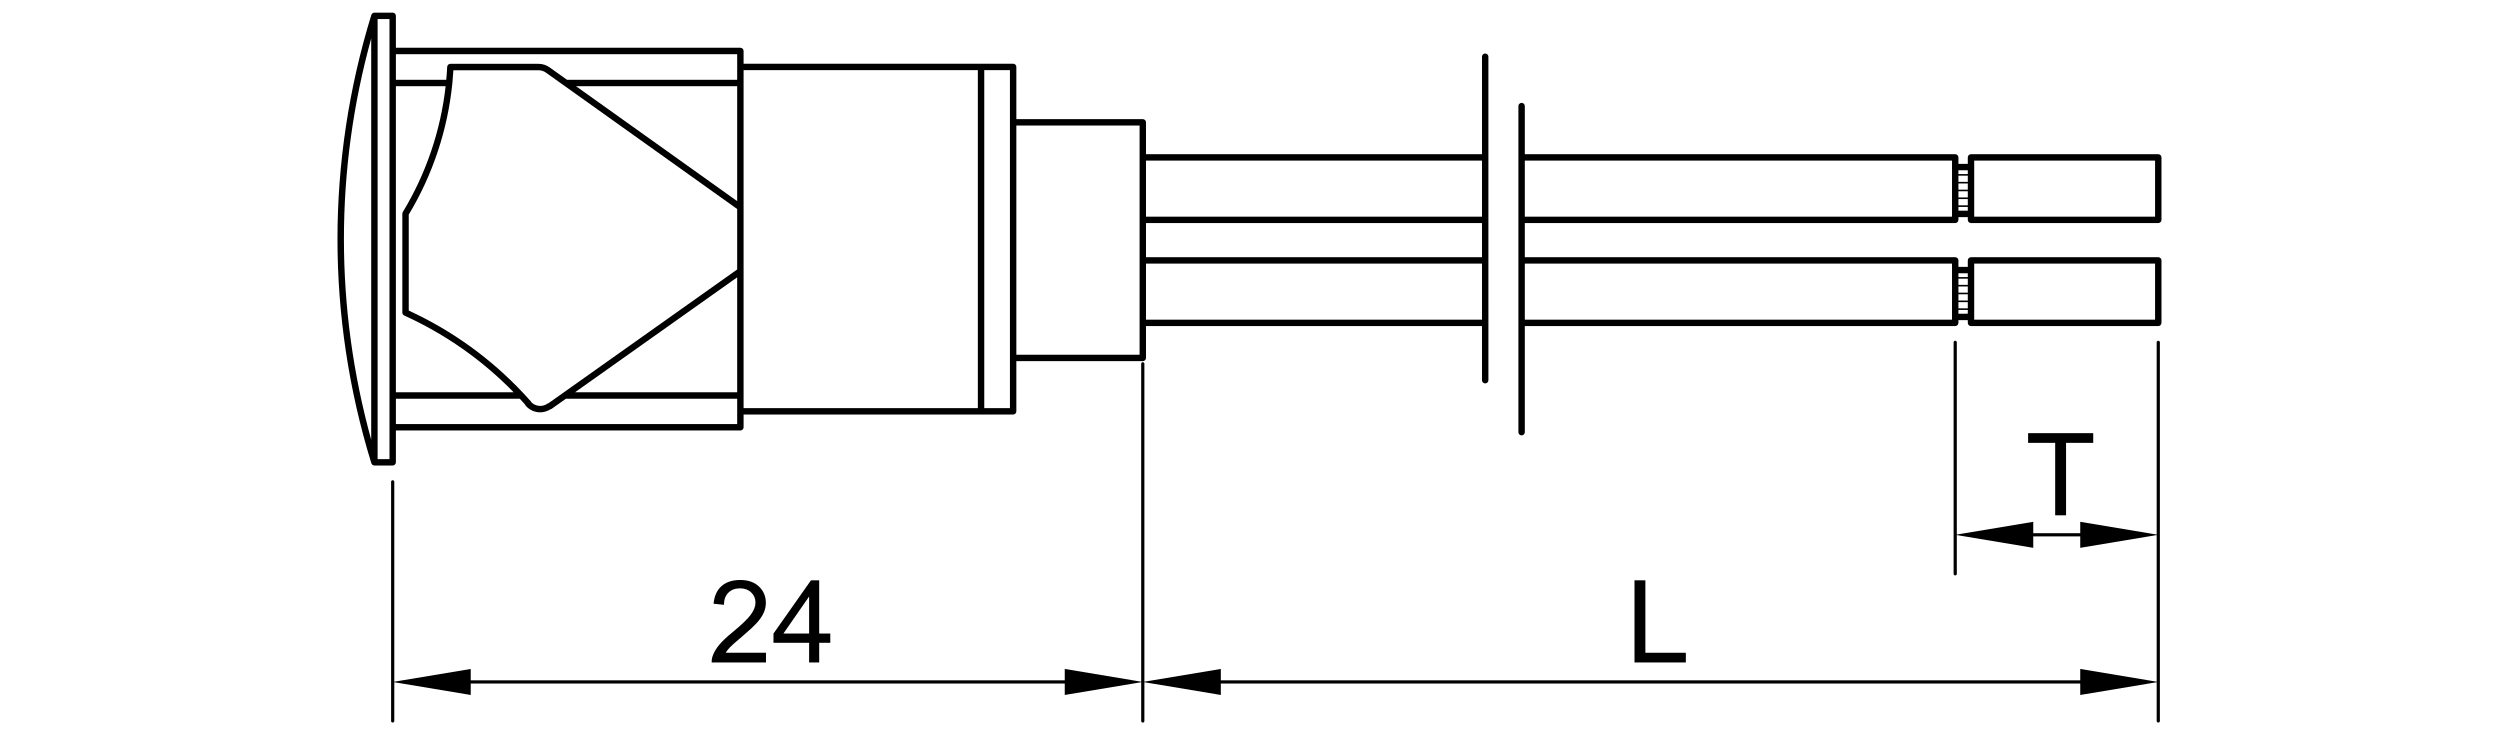 <?xml version="1.0" encoding="utf-8"?>
<!-- Generator: Adobe Illustrator 16.0.0, SVG Export Plug-In . SVG Version: 6.00 Build 0)  -->
<!DOCTYPE svg PUBLIC "-//W3C//DTD SVG 1.1//EN" "http://www.w3.org/Graphics/SVG/1.1/DTD/svg11.dtd">
<svg version="1.1" id="_x30_" xmlns:x="http://ns.adobe.com/Extensibility/1.0/" xmlns:i="http://ns.adobe.com/AdobeIllustrator/10.0/" xmlns:graph="http://ns.adobe.com/Graphs/1.0/"
	 xmlns="http://www.w3.org/2000/svg" xmlns:xlink="http://www.w3.org/1999/xlink" x="0px" y="0px" width="780px" height="230px"
	 viewBox="0 0 780 230" enable-background="new 0 0 780 230" xml:space="preserve">
<g>
	<path d="M122.519,145.24c0.552,0,1-0.447,1-1v-9.929h107.48c0.552,0,1-0.447,1-1v-3.975h74.09H316.1c0.552,0,1-0.447,1-1v-15.66
		h39.449c0.552,0,1-0.448,1-1v-4.267v-5.681h104.833v16.896c0,0.553,0.447,1,1,1s1-0.447,1-1V17.694c0-0.552-0.447-1-1-1
		s-1,0.448-1,1v30.421H357.549v-5.681v-4.266c0-0.552-0.448-1-1-1H317.1V20.88c0-0.552-0.448-1-1-1h-10.011h-74.09v-3.975
		c0-0.552-0.448-1-1-1h-107.48v-9.96c0-0.552-0.448-1-1-1h-5.702c-0.017,0-0.03,0.009-0.046,0.009
		c-0.076,0.003-0.146,0.024-0.219,0.044c-0.054,0.015-0.108,0.024-0.158,0.048c-0.063,0.029-0.114,0.072-0.169,0.114
		c-0.048,0.036-0.098,0.067-0.138,0.112c-0.042,0.045-0.07,0.1-0.104,0.153c-0.037,0.059-0.074,0.115-0.098,0.181
		c-0.006,0.017-0.019,0.028-0.024,0.044c-14.086,45.756-14.086,94.127,0,139.883c0.006,0.019,0.019,0.032,0.025,0.051
		c0.016,0.043,0.039,0.08,0.06,0.12c0.036,0.067,0.077,0.131,0.126,0.188c0.029,0.033,0.059,0.063,0.092,0.092
		c0.06,0.052,0.124,0.094,0.194,0.131c0.035,0.019,0.067,0.039,0.105,0.054c0.112,0.043,0.229,0.071,0.353,0.071c0,0,0,0,0,0l0,0
		H122.519z M168.015,21.914c0.832,0,1.63,0.255,2.308,0.739c0,0,0.001,0,0.002,0.001l59.674,42.554v18.867l-58.796,41.677
		c-0.13,0.027-0.256,0.08-0.372,0.162c-1.542,1.095-3.599,0.931-4.965-0.317c-0.042-0.104-0.092-0.205-0.17-0.294
		c-0.777-0.88-1.569-1.743-2.369-2.596c-0.009-0.01-0.018-0.02-0.027-0.028c-10.189-10.861-22.206-19.523-35.772-25.786V66.952
		c7.508-12.461,12.165-26.532,13.61-40.991c0.002-0.025,0.015-0.047,0.015-0.072c0-0.009-0.005-0.017-0.005-0.026
		c0.13-1.313,0.234-2.63,0.311-3.949H168.015z M229.999,122.395h-50.604l50.604-35.869V122.395z M229.999,62.751l-50.291-35.862
		h50.291V62.751z M125.672,66.163c-0.013,0.021-0.013,0.045-0.024,0.066c-0.031,0.06-0.049,0.122-0.067,0.187
		c-0.019,0.066-0.035,0.129-0.04,0.196c-0.002,0.024-0.014,0.044-0.014,0.069v30.844c0,0.047,0.021,0.088,0.027,0.134
		c0.011,0.08,0.018,0.16,0.048,0.235c0.023,0.06,0.064,0.107,0.098,0.161c0.035,0.055,0.063,0.113,0.108,0.161
		c0.055,0.057,0.125,0.095,0.191,0.138c0.04,0.025,0.069,0.062,0.113,0.082c12.872,5.857,24.335,13.904,34.151,23.958h-36.746
		V26.889h15.52C137.487,40.751,132.917,54.219,125.672,66.163z M121.519,143.24h-3.702V5.945h3.702V143.24z M123.519,124.395h38.656
		c0.565,0.608,1.122,1.228,1.676,1.85c0.04,0.137,0.104,0.268,0.204,0.382c1.176,1.331,2.818,2.022,4.478,2.022
		c1.102,0,2.206-0.32,3.191-0.945c0.142-0.025,0.282-0.069,0.408-0.159l4.443-3.149h53.425v7.917h-106.48V124.395z M315.1,127.337
		h-8.011V21.88h8.011V127.337z M462.382,80.252H357.549v-10.66h104.833V80.252z M357.549,99.729V82.252h104.833v17.477H357.549z
		 M462.382,50.115v17.477H357.549V50.115H462.382z M355.549,39.168v3.266v64.976v3.267H317.1V39.168H355.549z M305.089,21.88
		v105.457h-73.09V21.88H305.089z M229.999,16.905v7.983h-53.096l-5.418-3.864c0,0-0.001-0.001-0.001-0.001
		c-1.019-0.726-2.218-1.11-3.469-1.11H140.52c-0.057,0-0.105,0.023-0.16,0.032c-0.072,0.012-0.145,0.016-0.21,0.042
		c-0.049,0.02-0.087,0.054-0.132,0.08c-0.066,0.04-0.134,0.074-0.189,0.127c-0.038,0.037-0.061,0.083-0.093,0.125
		c-0.045,0.06-0.094,0.115-0.125,0.185c-0.025,0.056-0.031,0.119-0.045,0.18c-0.014,0.061-0.042,0.115-0.045,0.18
		c-0.065,1.344-0.168,2.685-0.29,4.023h-15.712v-7.983H229.999z M115.816,11.976V137.21
		C104.469,96.097,104.469,53.089,115.816,11.976z"/>
	<path d="M614.951,69.592h58.431c0.553,0,1-0.448,1-1V49.115c0-0.552-0.447-1-1-1h-58.431c-0.553,0-1,0.448-1,1v2.015h-2.923v-2.015
		c0-0.552-0.447-1-1-1H475.741V33.097c0-0.552-0.447-1-1-1s-1,0.448-1,1v101.742c0,0.553,0.447,1,1,1s1-0.447,1-1v-33.109h134.287
		c0.553,0,1-0.448,1-1v-0.855h2.923v0.855c0,0.552,0.447,1,1,1h58.431c0.553,0,1-0.448,1-1V81.252c0-0.552-0.447-1-1-1h-58.431
		c-0.553,0-1,0.448-1,1v2.015h-2.923v-2.015c0-0.552-0.447-1-1-1H475.741v-10.66h134.287c0.553,0,1-0.448,1-1v-0.854h2.923v0.854
		C613.951,69.145,614.398,69.592,614.951,69.592z M613.951,59.184h-2.923V57.25h2.923V59.184z M611.028,59.684h2.923v1.935h-2.923
		V59.684z M615.951,50.115h56.431v17.477h-56.431V50.115z M613.951,56.75h-2.923v-1.935h2.923V56.75z M611.028,62.119h2.923v1.935
		h-2.923V62.119z M613.951,53.13v1.184h-2.923V53.13H613.951z M611.028,91.821h2.923v1.935h-2.923V91.821z M613.951,91.321h-2.923
		v-1.935h2.923V91.321z M611.028,94.256h2.923v1.934h-2.923V94.256z M615.951,82.252h56.431v17.477h-56.431V82.252z M613.951,88.886
		h-2.923v-1.935h2.923V88.886z M611.028,97.875V96.69h2.923v1.185H611.028z M613.951,85.267v1.185h-2.923v-1.185H613.951z
		 M609.028,82.252v17.477H475.741V82.252H609.028z M475.741,50.115h133.287v17.477H475.741V50.115z M611.028,65.738v-1.185h2.923
		v1.185H611.028z"/>
	<polygon points="644.608,160.776 644.608,138.172 653.086,138.172 653.086,135.147 632.772,135.147 632.772,138.172 
		641.216,138.172 641.216,160.776 	"/>
	<path d="M673.381,106.316c-0.276,0-0.5,0.224-0.5,0.5v59.964l-23.847-3.975v3.558h-14.66v-3.558l-23.847,3.975v-59.964
		c0-0.276-0.224-0.5-0.5-0.5s-0.5,0.224-0.5,0.5v72.22c0,0.276,0.224,0.5,0.5,0.5s0.5-0.224,0.5-0.5v-12.09l23.847,3.975v-3.558
		h14.66v3.558l23.847-3.975v12.09v33.653l-23.847-3.976v3.559h-268.14v-3.559l-23.846,3.976v-94.927v-4.266
		c0-0.276-0.224-0.5-0.5-0.5s-0.5,0.224-0.5,0.5v4.266v94.927l-23.847-3.976v3.559H146.865v-3.559l-23.846,3.976v-62.363
		c0-0.276-0.224-0.5-0.5-0.5s-0.5,0.224-0.5,0.5v74.619c0,0.276,0.224,0.5,0.5,0.5s0.5-0.224,0.5-0.5v-12.09l23.846,3.975v-3.558
		h185.337v3.558l23.847-3.975v12.09c0,0.276,0.224,0.5,0.5,0.5s0.5-0.224,0.5-0.5v-12.09l23.846,3.975v-3.558h268.14v3.558
		l23.847-3.975v12.09c0,0.276,0.224,0.5,0.5,0.5s0.5-0.224,0.5-0.5v-45.909v-72.22C673.881,106.54,673.658,106.316,673.381,106.316z
		"/>
	<polygon points="509.967,181.057 509.967,206.686 525.981,206.686 525.981,203.661 513.359,203.661 513.359,181.057 	"/>
	<path d="M228.598,197.21c-1.795,1.469-3.167,2.763-4.117,3.881c-0.95,1.119-1.641,2.256-2.071,3.409
		c-0.269,0.699-0.391,1.428-0.367,2.186h16.94v-3.024h-12.569c0.35-0.571,0.792-1.139,1.329-1.704
		c0.536-0.565,1.748-1.641,3.636-3.226c2.261-1.911,3.878-3.415,4.851-4.511s1.67-2.139,2.089-3.129
		c0.419-0.991,0.629-1.999,0.629-3.024c0-2.017-0.717-3.707-2.15-5.07s-3.38-2.045-5.839-2.045c-2.436,0-4.377,0.632-5.822,1.896
		c-1.445,1.265-2.279,3.104-2.5,5.516l3.234,0.332c0.011-1.608,0.472-2.867,1.381-3.776s2.121-1.363,3.636-1.363
		c1.434,0,2.596,0.429,3.488,1.285s1.337,1.908,1.337,3.155c0,1.188-0.489,2.45-1.468,3.785
		C233.266,193.116,231.383,194.926,228.598,197.21z"/>
	<path d="M255.59,206.686v-6.137h3.461v-2.884h-3.461v-16.608h-2.57l-11.695,16.608v2.884h11.119v6.137H255.59z M244.419,197.665
		l8.024-11.556v11.556H244.419z"/>
</g>
</svg>
